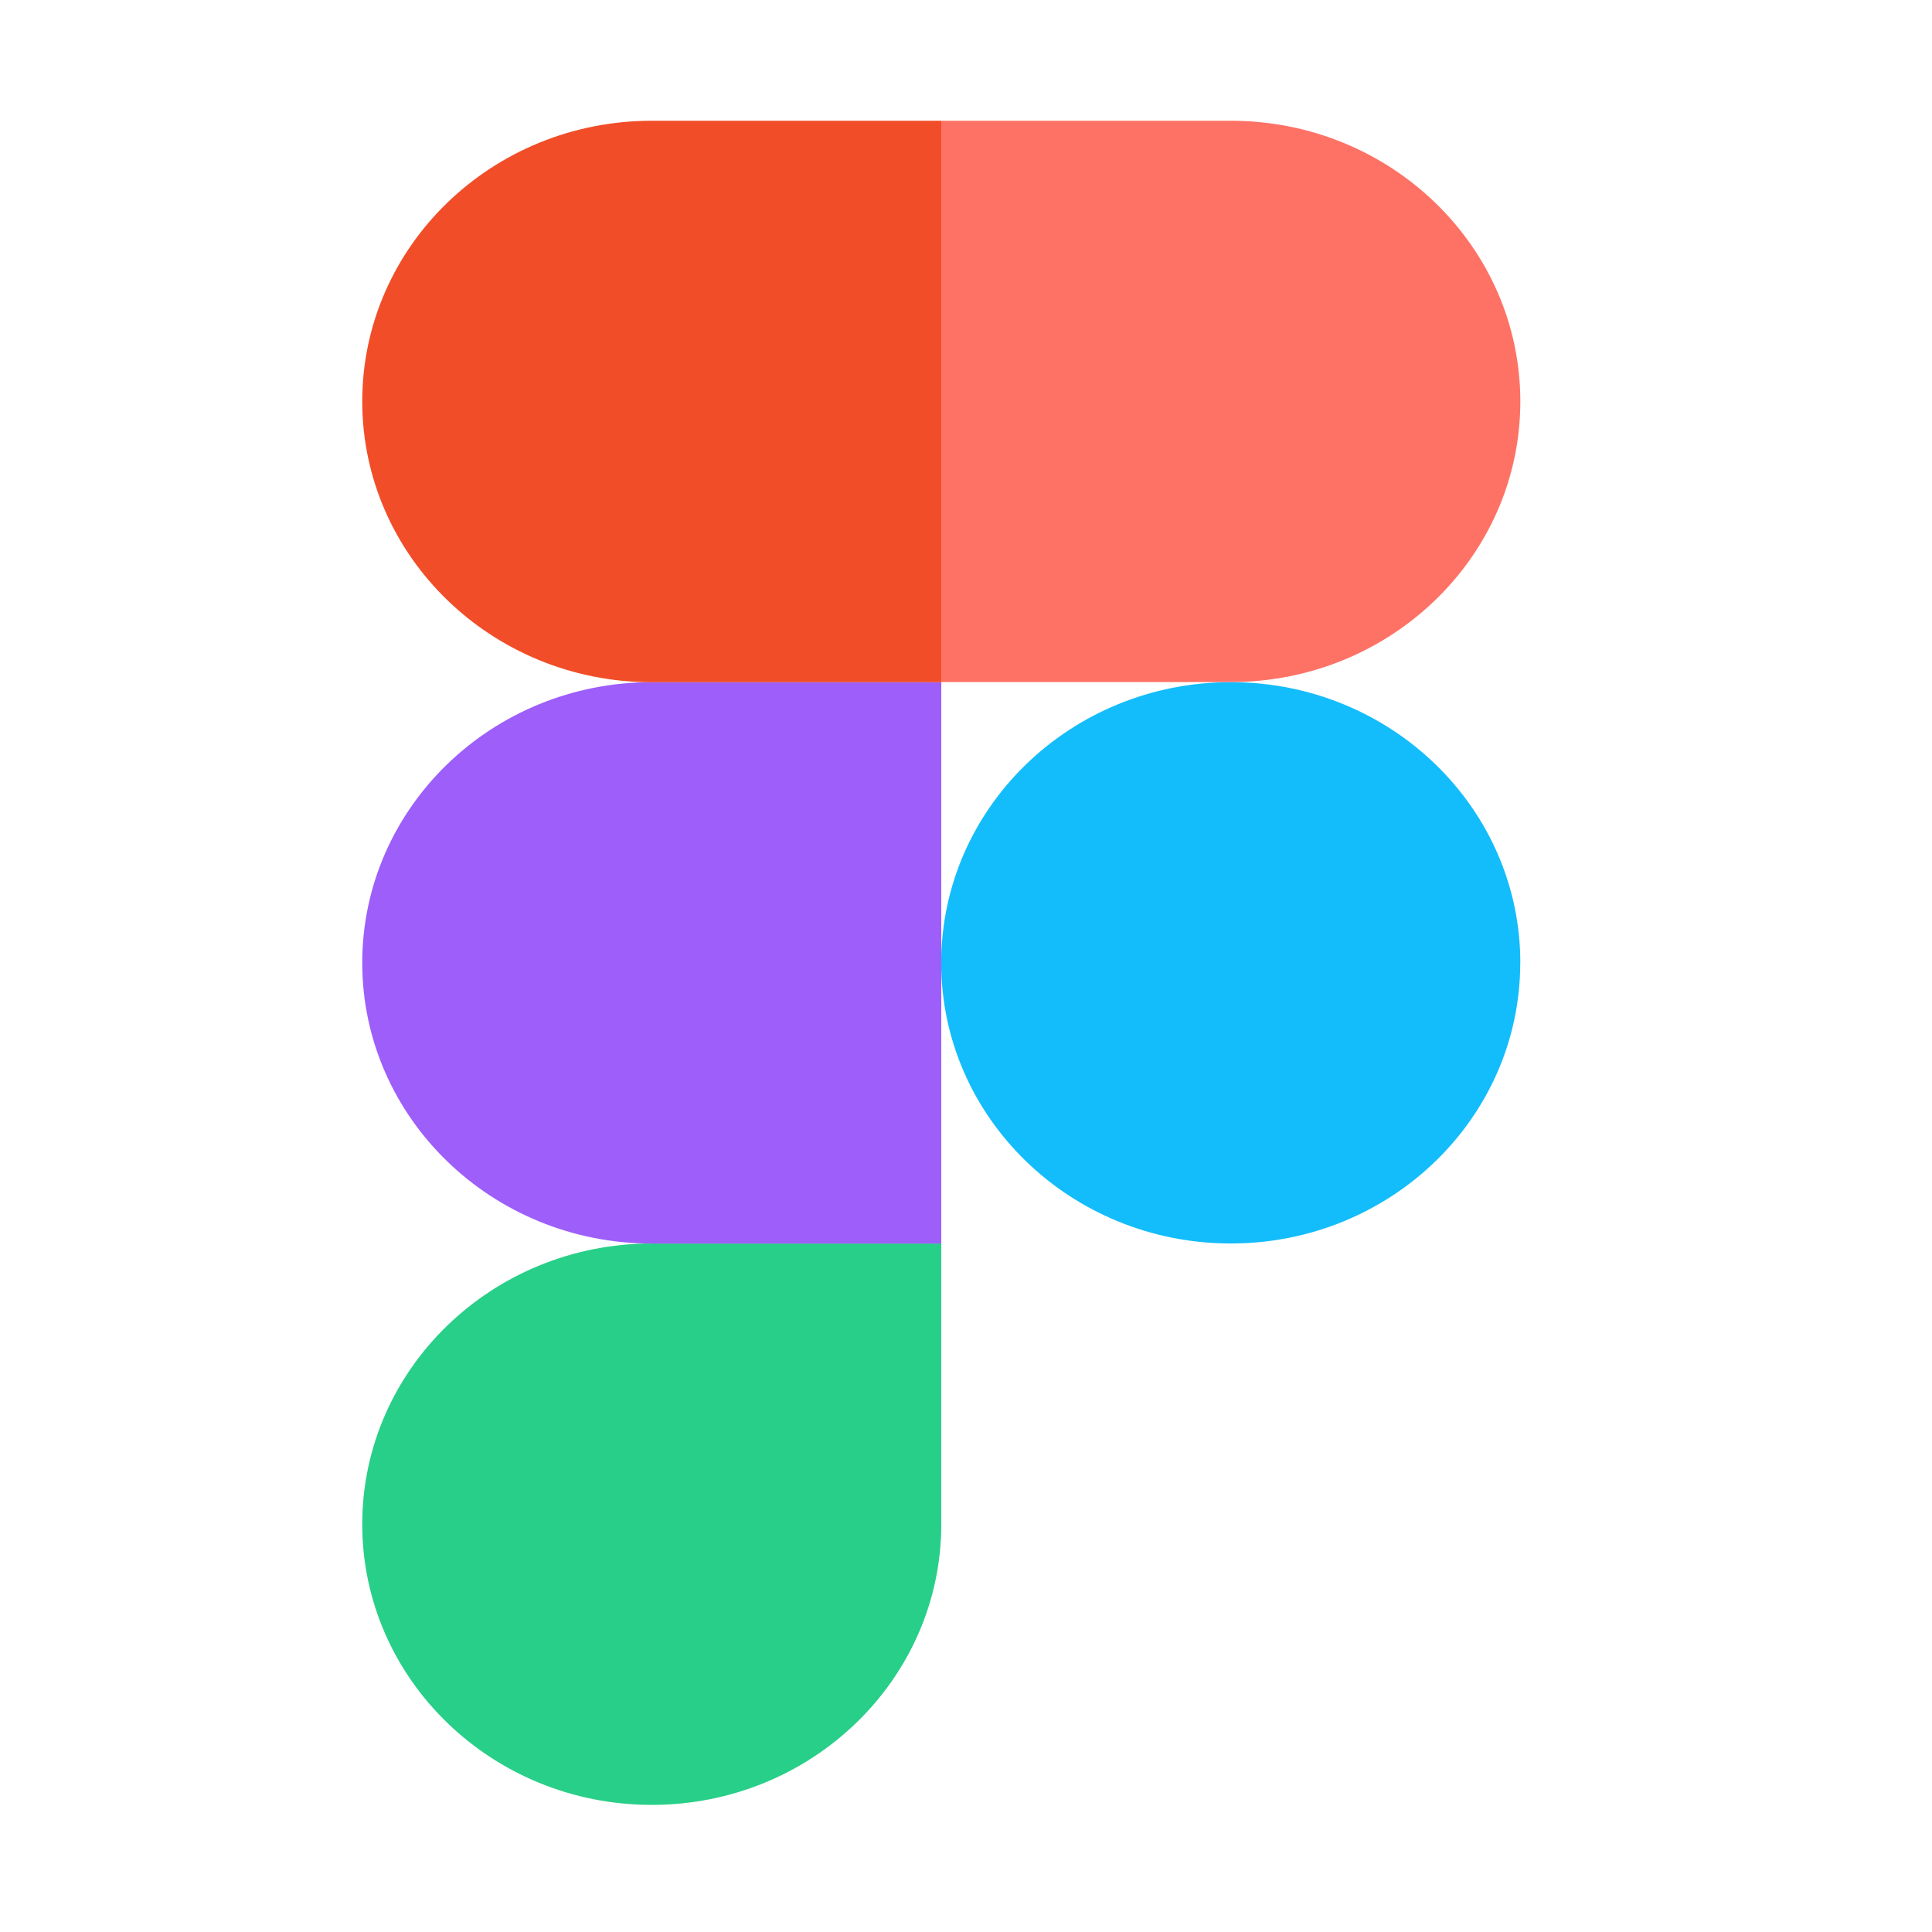<svg width="24" height="24" viewBox="0 0 24 24" fill="none" xmlns="http://www.w3.org/2000/svg">
<path d="M8.097 22.421C10.082 22.421 11.693 20.859 11.693 18.934V15.447H8.097C6.111 15.447 4.5 17.01 4.5 18.934C4.5 20.859 6.111 22.421 8.097 22.421Z" fill="#28CF88"/>
<path d="M4.5 11.961C4.5 10.035 6.111 8.474 8.097 8.474H11.693V15.448H8.097C6.111 15.447 4.5 13.884 4.5 11.96V11.961Z" fill="#9D5EFA"/>
<path d="M4.5 4.987C4.5 3.06 6.111 1.5 8.097 1.5H11.693V8.475H8.097C6.111 8.475 4.5 6.91 4.5 4.986V4.987Z" fill="#F14D28"/>
<path d="M11.692 1.5H15.289C17.275 1.5 18.886 3.062 18.886 4.987C18.886 6.912 17.275 8.473 15.289 8.473H11.692V1.5Z" fill="#FE7265"/>
<path d="M18.885 11.961C18.885 13.886 17.275 15.447 15.289 15.447C13.303 15.447 11.692 13.886 11.692 11.961C11.692 10.035 13.303 8.474 15.289 8.474C17.275 8.474 18.886 10.035 18.886 11.961H18.885Z" fill="#13BDFB"/>
</svg>
